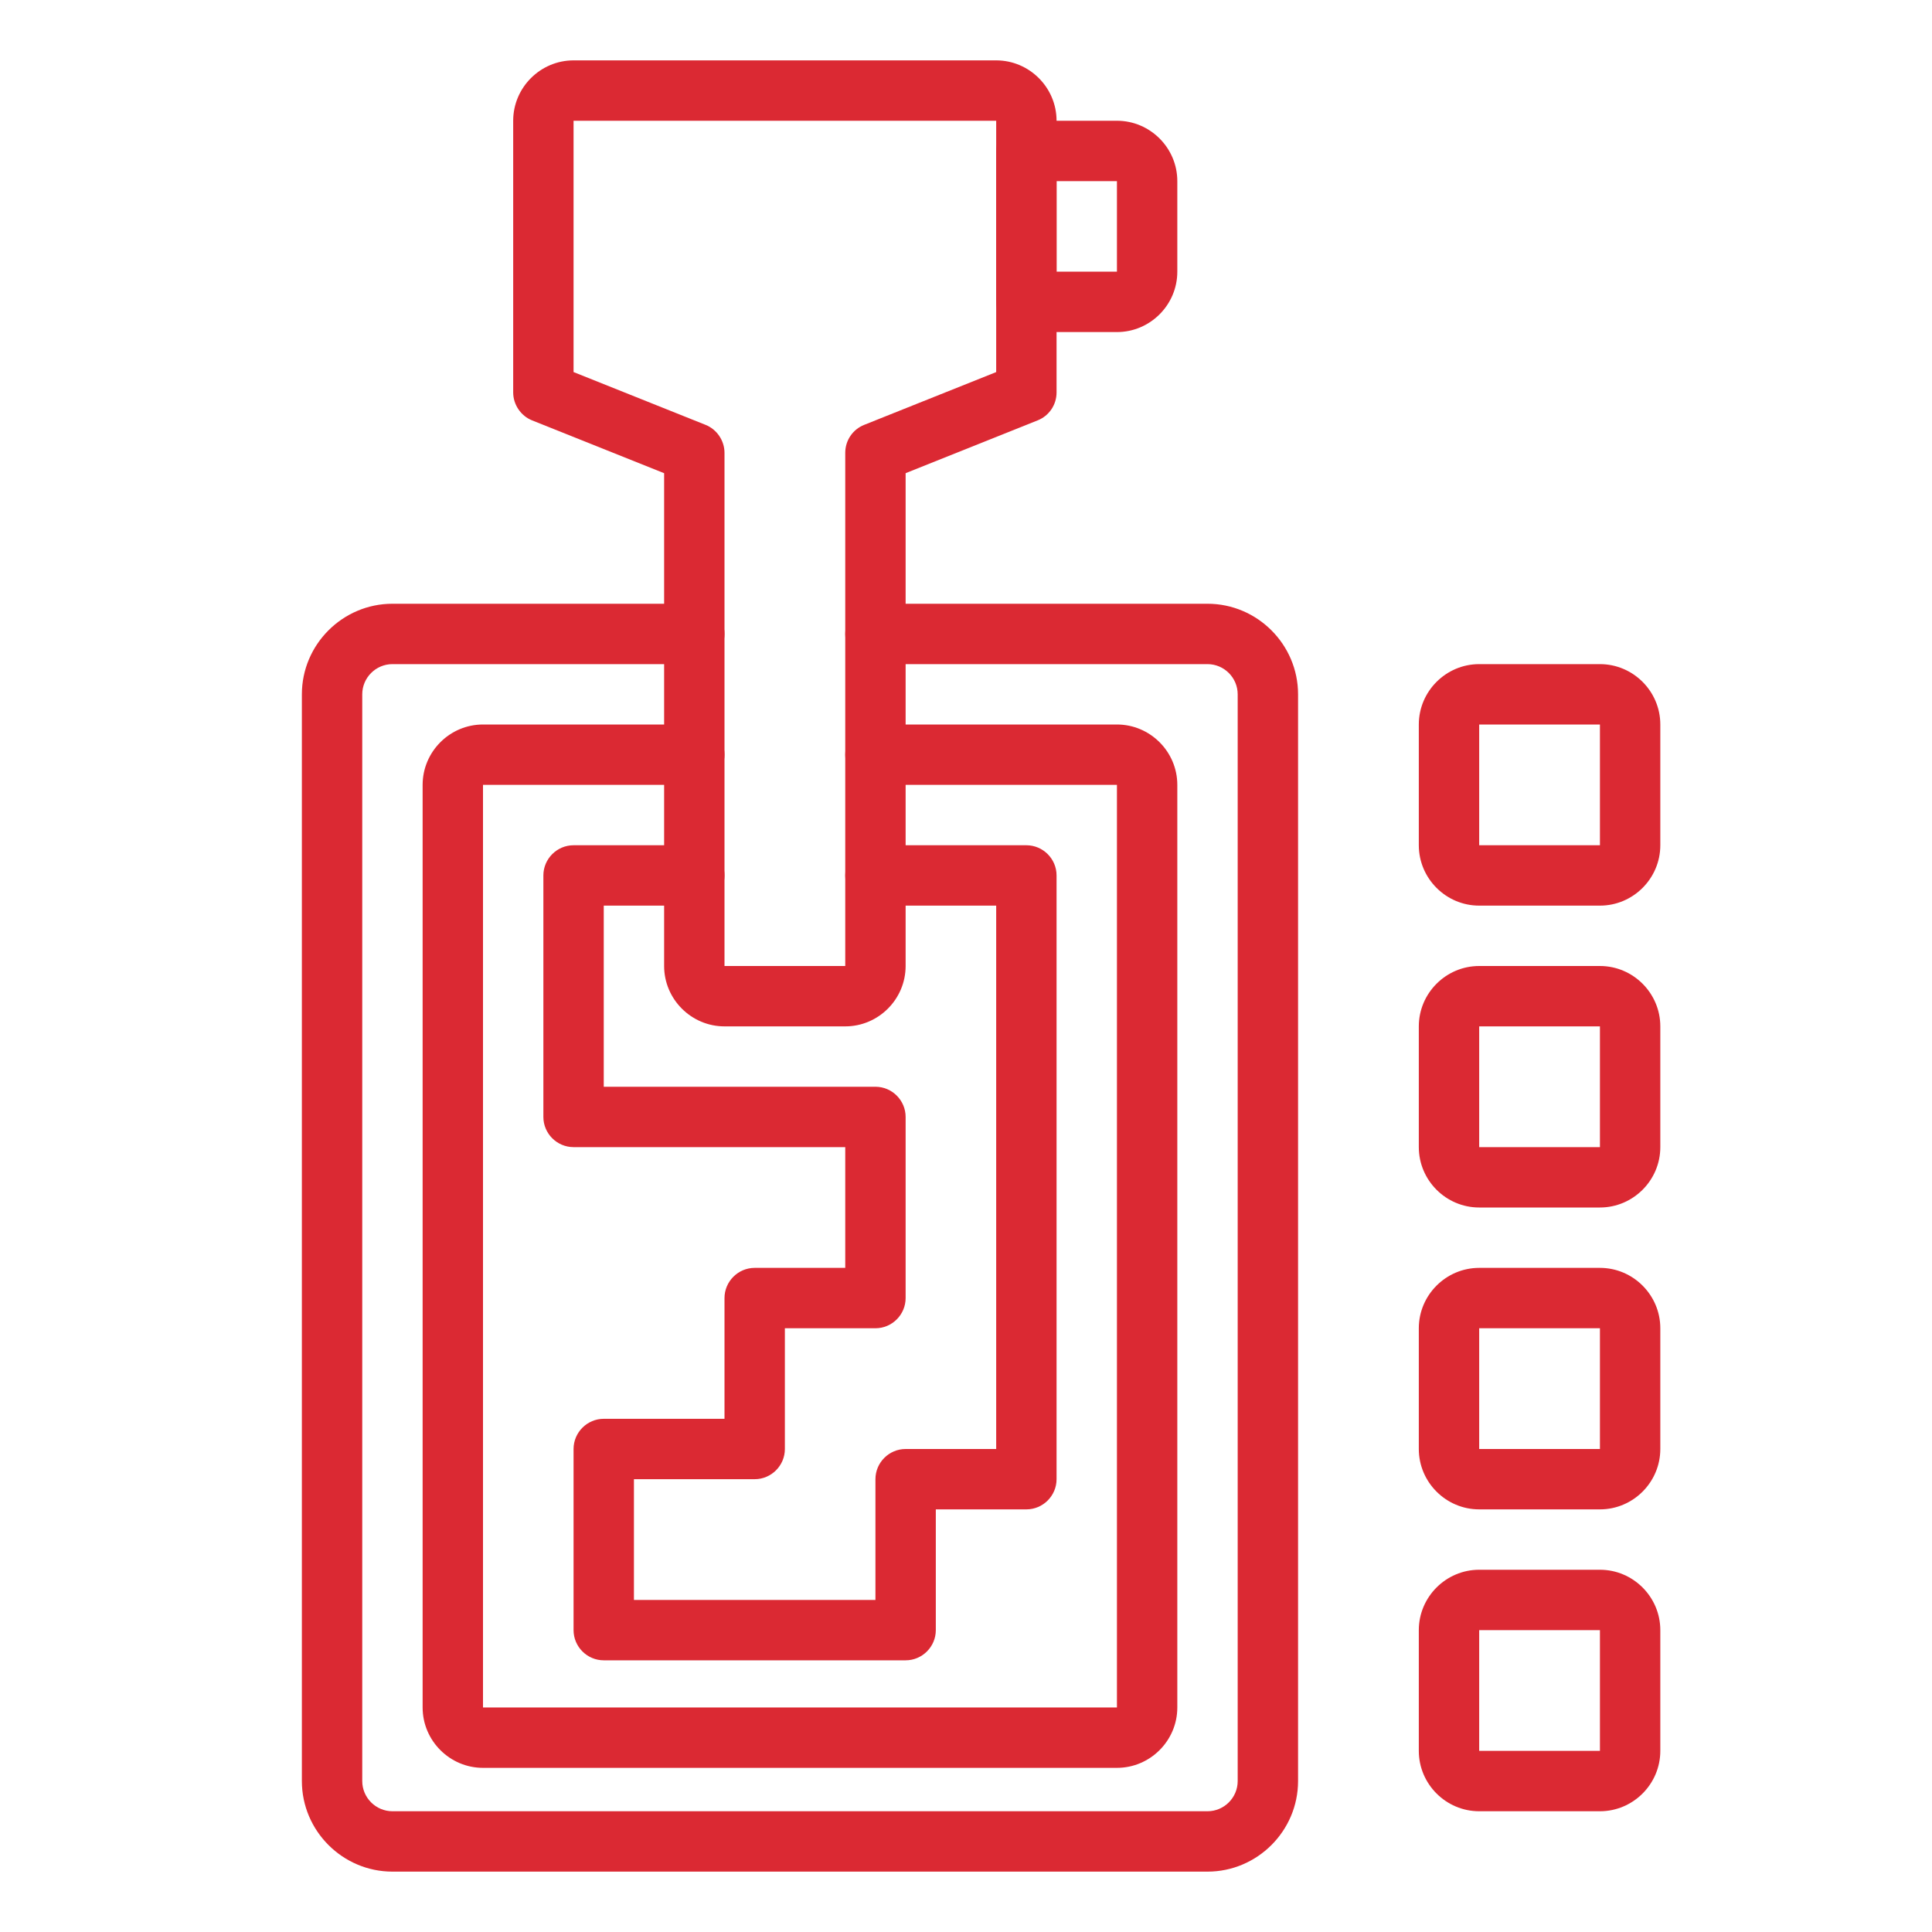 <?xml version="1.0" encoding="utf-8"?>
<!-- Generator: Adobe Illustrator 23.1.1, SVG Export Plug-In . SVG Version: 6.00 Build 0)  -->
<svg version="1.1" id="Capa_1" xmlns="http://www.w3.org/2000/svg" xmlns:xlink="http://www.w3.org/1999/xlink" x="0px" y="0px"
	 viewBox="0 0 512 512" style="enable-background:new 0 0 512 512;" xml:space="preserve">
<style type="text/css">
	.st0{fill:#DB2933;}
</style>
<g id="automatic_transsmission">
	<path class="st0" d="M424,240h-32c-8.8,0-16-7.2-16-16v-32c0-8.8,7.2-16,16-16h32c8.8,0,16,7.2,16,16v32
		C440,232.8,432.8,240,424,240z M392,192v32h32l0-32H392z"/>
	<path class="st0" d="M424,320h-32c-8.8,0-16-7.2-16-16v-32c0-8.8,7.2-16,16-16h32c8.8,0,16,7.2,16,16v32
		C440,312.8,432.8,320,424,320z M392,272v32h32l0-32H392z"/>
	<path class="st0" d="M424,400h-32c-8.8,0-16-7.2-16-16v-32c0-8.8,7.2-16,16-16h32c8.8,0,16,7.2,16,16v32
		C440,392.8,432.8,400,424,400z M392,352v32h32l0-32H392z"/>
	<path class="st0" d="M424,480h-32c-8.8,0-16-7.2-16-16v-32c0-8.8,7.2-16,16-16h32c8.8,0,16,7.2,16,16v32
		C440,472.8,432.8,480,424,480z M392,432v32h32l0-32H392z"/>
	<path class="st0" d="M224,272h-32c-8.8,0-16-7.2-16-16V125.4l-35-14c-3-1.2-5-4.2-5-7.4V32c0-8.8,7.2-16,16-16h112
		c8.8,0,16,7.2,16,16v72c0,3.3-2,6.2-5,7.4l-35,14V256C240,264.8,232.8,272,224,272z M152,98.6l35,14c3,1.2,5,4.2,5,7.4v136h32V120
		c0-3.3,2-6.2,5-7.4l35-14V32l-112,0V98.6z M272,104L272,104z"/>
	<path class="st0" d="M296,88h-24c-4.4,0-8-3.6-8-8V40c0-4.4,3.6-8,8-8h24c8.8,0,16,7.2,16,16v24C312,80.8,304.8,88,296,88z M280,72
		h16l0-24h-16V72z"/>
	<path class="st0" d="M240,440h-80c-4.4,0-8-3.6-8-8v-48c0-4.4,3.6-8,8-8h32v-32c0-4.4,3.6-8,8-8h24v-32h-72c-4.4,0-8-3.6-8-8v-64
		c0-4.4,3.6-8,8-8h32c4.4,0,8,3.6,8,8s-3.6,8-8,8h-24v48h72c4.4,0,8,3.6,8,8v48c0,4.4-3.6,8-8,8h-24v32c0,4.4-3.6,8-8,8h-32v32h64
		v-32c0-4.4,3.6-8,8-8h24V240h-32c-4.4,0-8-3.6-8-8s3.6-8,8-8h40c4.4,0,8,3.6,8,8v160c0,4.4-3.6,8-8,8h-24v32
		C248,436.4,244.4,440,240,440z"/>
	<path class="st0" d="M296,468.5H128c-8.8,0-16-7.2-16-16V208c0-8.8,7.2-16,16-16h56c4.4,0,8,3.6,8,8s-3.6,8-8,8h-56v244.5h168V208
		h-64c-4.4,0-8-3.6-8-8s3.6-8,8-8h64c8.8,0,16,7.2,16,16v244.5C312,461.3,304.8,468.5,296,468.5z"/>
	<path class="st0" d="M320,496H104c-13.2,0-24-10.8-24-24V184c0-13.2,10.8-24,24-24h80c4.4,0,8,3.6,8,8s-3.6,8-8,8h-80
		c-4.4,0-8,3.6-8,8v288c0,4.4,3.6,8,8,8h216c4.4,0,8-3.6,8-8V184c0-4.4-3.6-8-8-8h-88c-4.4,0-8-3.6-8-8s3.6-8,8-8h88
		c13.2,0,24,10.8,24,24v288C344,485.2,333.2,496,320,496z"/>
</g>
</svg>
